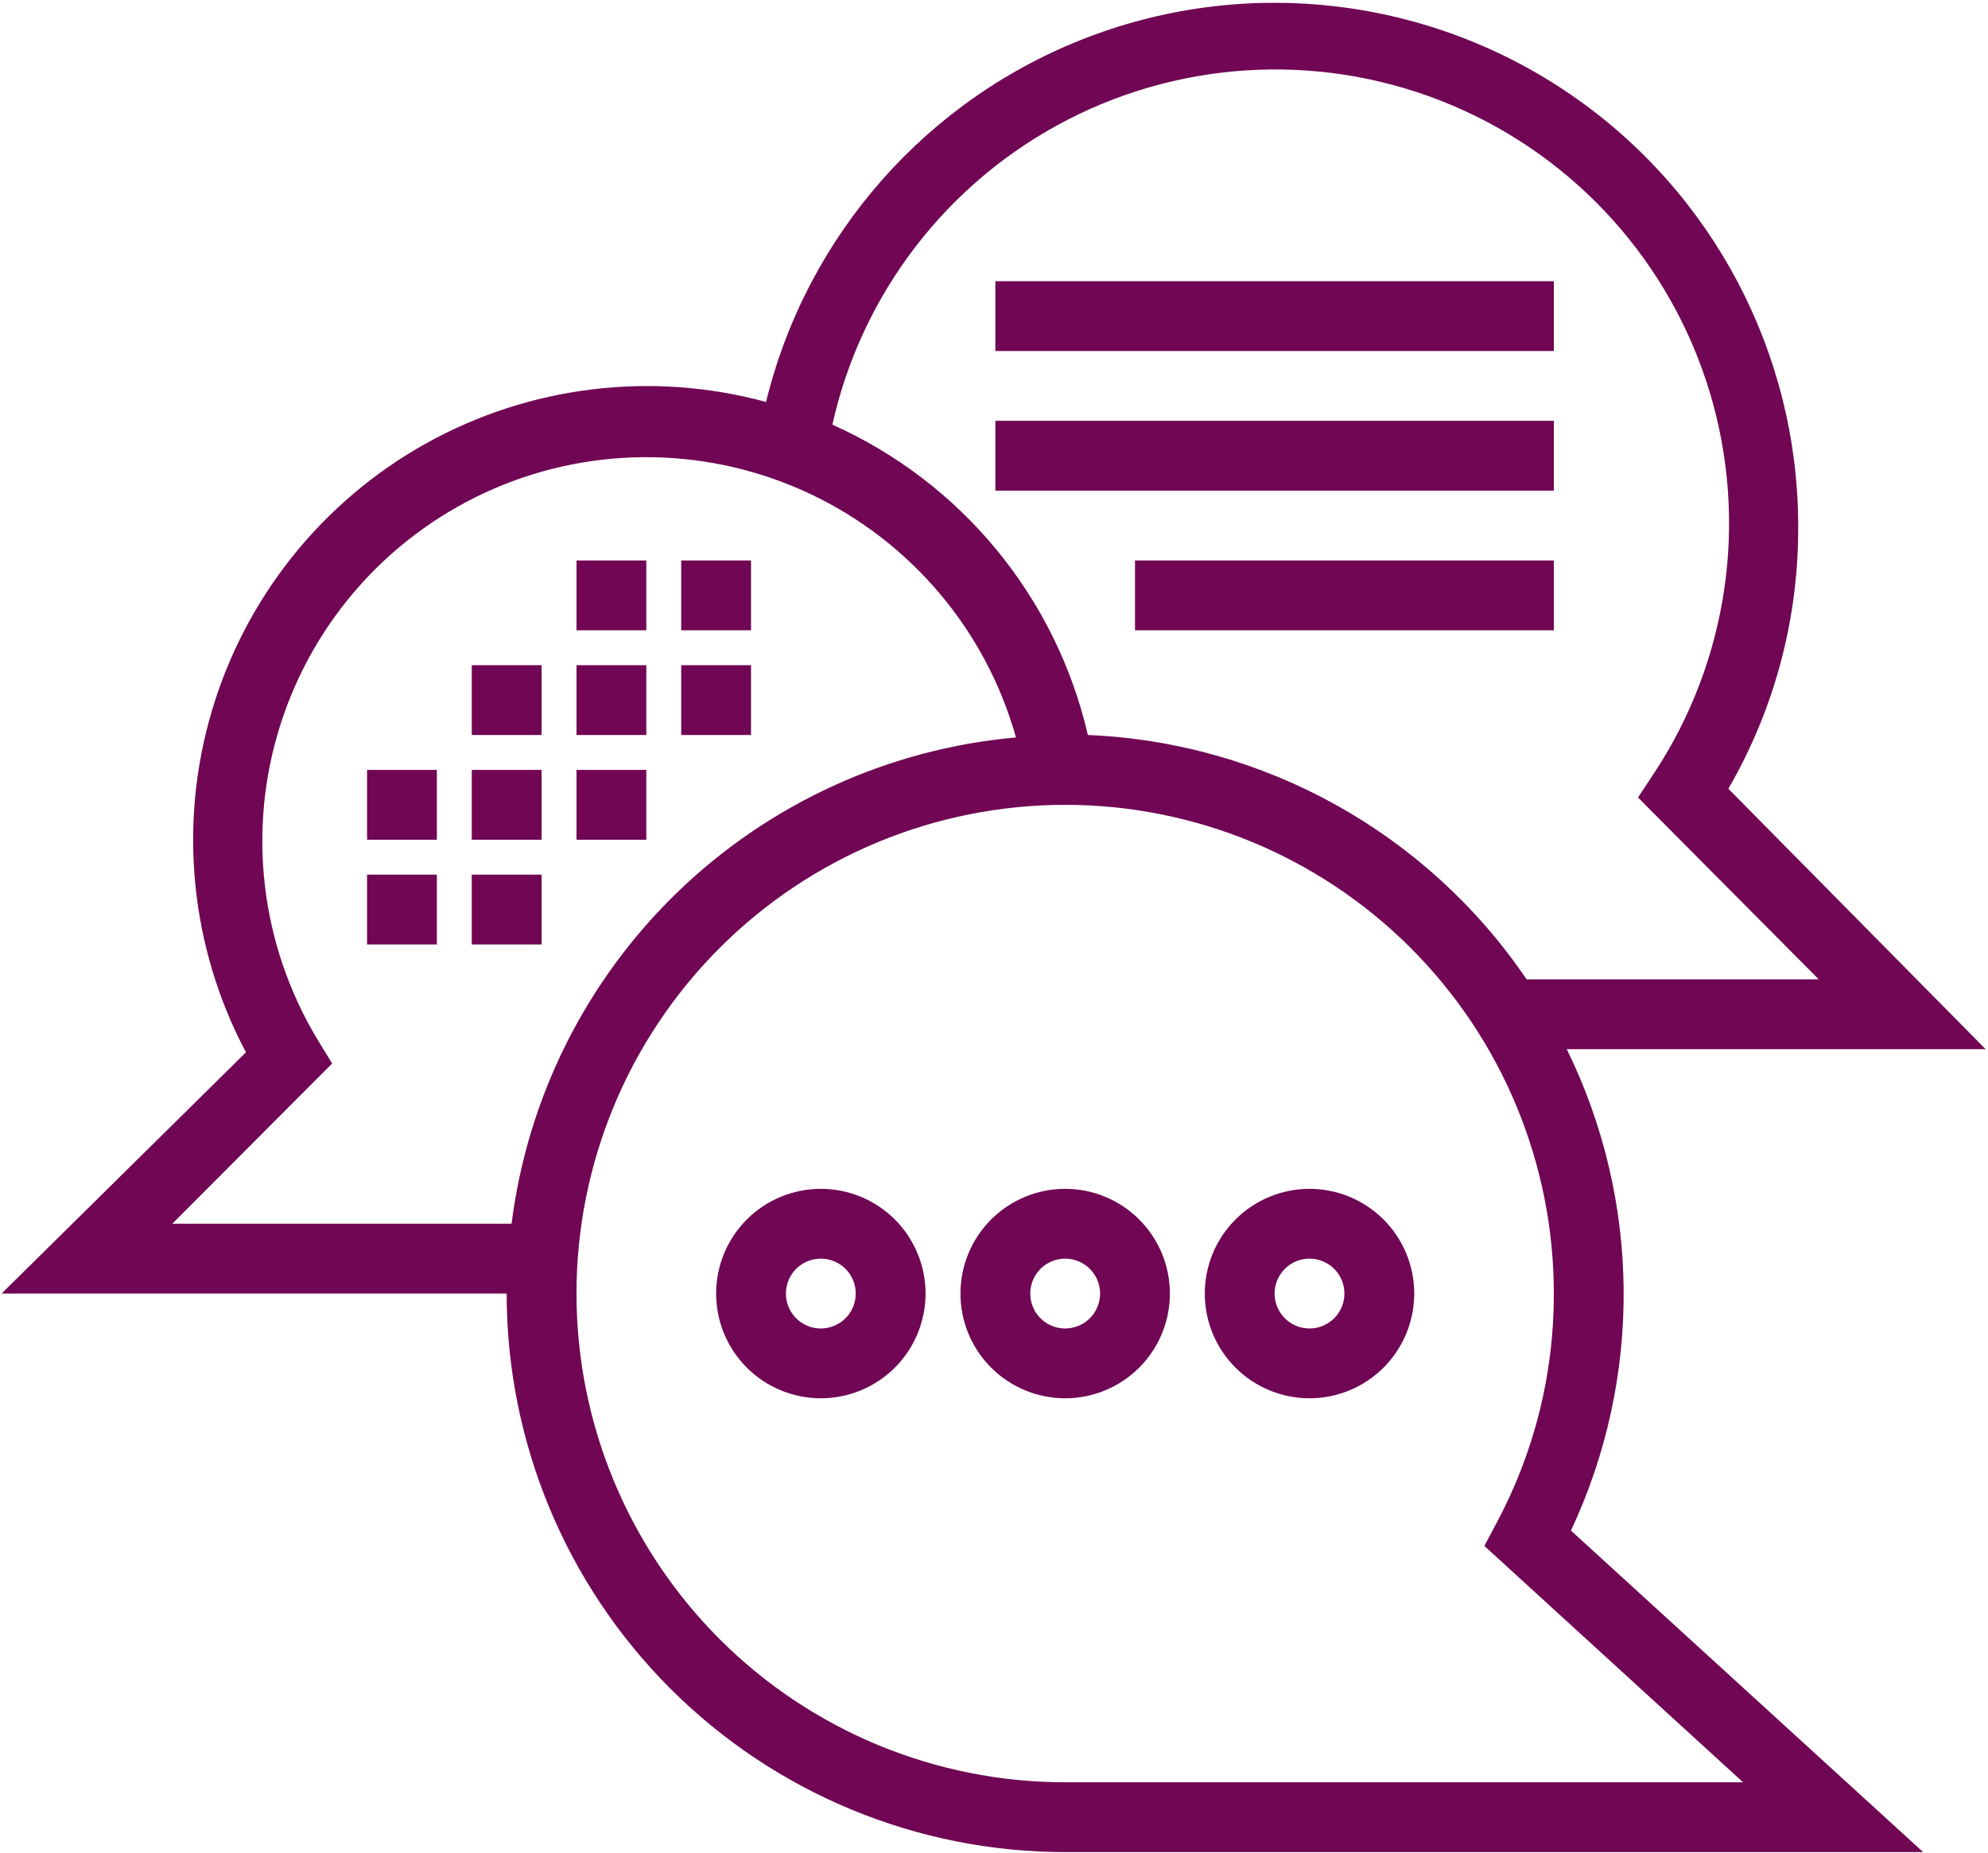 <svg xmlns="http://www.w3.org/2000/svg" width="486" height="453" viewBox="0 0 486 453" fill="none"><g clip-path="url(#clip0_1958_154)"><path d="M439.601 128.466C439.528 86.398 418.794 47.054 384.137 23.221C349.475 -0.618 305.319 -5.904 266.011 9.076C226.705 24.06 197.271 57.398 187.271 98.258C159.282 90.644 129.427 94.295 104.099 108.425C78.771 122.556 59.985 146.045 51.766 173.862C43.542 201.674 46.547 231.602 60.125 257.232L0.391 316.196H123.864C123.864 352.409 138.249 387.138 163.853 412.742C189.463 438.346 224.187 452.732 260.4 452.732H470.147L384.043 374.138C401.579 336.789 401.204 293.502 383.022 256.466H485.423L422.527 192.805C433.845 173.264 439.74 151.05 439.595 128.466H439.601ZM42.121 299.133L81.199 259.961L77.699 254.242L77.704 254.247C63.663 231.059 60.33 202.935 68.559 177.111C76.793 151.283 95.788 130.278 120.657 119.497C145.527 108.715 173.845 109.21 198.324 120.856C222.797 132.502 241.048 154.163 248.371 180.263C217.34 183.033 188.188 196.336 165.761 217.956C143.329 239.581 128.969 268.221 125.064 299.133L42.121 299.133ZM426.121 435.666H260.401C228.713 435.666 198.327 423.078 175.922 400.677C153.521 378.27 140.933 347.885 140.933 316.198C140.933 284.516 153.521 254.13 175.922 231.725C198.329 209.318 228.714 196.736 260.401 196.736C292.083 196.736 322.469 209.319 344.874 231.725C367.281 254.132 379.863 284.517 379.863 316.198C379.91 335.693 375.129 354.896 365.957 372.094L362.884 377.896L426.121 435.666ZM444.637 239.4H373.21C348.934 203.629 309.142 181.473 265.95 179.665C258.158 145.988 235.038 117.91 203.486 103.805C210.647 71.638 231.737 44.321 261.038 29.253C290.345 14.185 324.83 12.925 355.158 25.815C385.481 38.701 408.513 64.403 418.002 95.961C427.492 127.518 422.46 161.658 404.273 189.138L400.434 194.94L444.637 239.4Z" fill="#700654"></path><path d="M260.4 290.6C253.608 290.6 247.097 293.297 242.296 298.1C237.493 302.902 234.801 309.412 234.801 316.198C234.801 322.99 237.493 329.5 242.296 334.302C247.098 339.104 253.608 341.802 260.4 341.802C267.186 341.802 273.702 339.104 278.498 334.302C283.3 329.5 285.998 322.99 285.998 316.198C285.998 309.412 283.3 302.901 278.498 298.1C273.701 293.297 267.186 290.6 260.4 290.6ZM260.4 324.736C256.946 324.736 253.837 322.657 252.514 319.465C251.196 316.277 251.926 312.605 254.363 310.168C256.806 307.725 260.478 306.996 263.665 308.319C266.853 309.637 268.931 312.751 268.931 316.199C268.931 318.465 268.035 320.637 266.431 322.236C264.832 323.835 262.66 324.736 260.4 324.736Z" fill="#700654"></path><path d="M200.667 290.6C193.875 290.6 187.365 293.297 182.563 298.1C177.766 302.902 175.068 309.412 175.068 316.198C175.068 322.99 177.766 329.5 182.563 334.302C187.365 339.104 193.876 341.802 200.667 341.802C207.459 341.802 213.969 339.104 218.771 334.302C223.568 329.5 226.266 322.99 226.266 316.198C226.266 309.412 223.568 302.901 218.771 298.1C213.969 293.297 207.459 290.6 200.667 290.6ZM200.667 324.736C197.214 324.736 194.105 322.657 192.782 319.465C191.464 316.277 192.193 312.605 194.631 310.168C197.073 307.725 200.745 306.996 203.933 308.319C207.12 309.637 209.198 312.751 209.198 316.199C209.198 318.465 208.303 320.637 206.704 322.236C205.099 323.835 202.933 324.736 200.667 324.736Z" fill="#700654"></path><path d="M320.133 290.6C313.342 290.6 306.831 293.297 302.029 298.1C297.227 302.902 294.529 309.412 294.529 316.198C294.529 322.99 297.227 329.5 302.029 334.302C306.831 339.104 313.342 341.802 320.133 341.802C326.92 341.802 333.43 339.104 338.232 334.302C343.034 329.5 345.732 322.99 345.732 316.198C345.732 309.412 343.034 302.901 338.232 298.1C333.43 293.297 326.919 290.6 320.133 290.6ZM320.133 324.736C316.68 324.736 313.571 322.657 312.248 319.465C310.925 316.277 311.654 312.605 314.097 310.168C316.539 307.725 320.206 306.996 323.399 308.319C326.586 309.637 328.665 312.751 328.665 316.199C328.665 318.465 327.763 320.637 326.165 322.236C324.566 323.835 322.394 324.736 320.133 324.736Z" fill="#700654"></path><path d="M140.934 162.6H158.002V179.668H140.934V162.6Z" fill="#700654"></path><path d="M115.334 162.6H132.402V179.668H115.334V162.6Z" fill="#700654"></path><path d="M166.533 162.6H183.601V179.668H166.533V162.6Z" fill="#700654"></path><path d="M140.934 137H158.002V154.068H140.934V137Z" fill="#700654"></path><path d="M243.334 68.733H379.867V85.801H243.334V68.733Z" fill="#700654"></path><path d="M243.334 102.866H379.867V119.934H243.334V102.866Z" fill="#700654"></path><path d="M277.467 137H379.868V154.068H277.467V137Z" fill="#700654"></path><path d="M166.533 137H183.601V154.068H166.533V137Z" fill="#700654"></path><path d="M115.334 188.2H132.402V205.268H115.334V188.2Z" fill="#700654"></path><path d="M89.732 188.2H106.8V205.268H89.732V188.2Z" fill="#700654"></path><path d="M140.934 188.2H158.002V205.268H140.934V188.2Z" fill="#700654"></path><path d="M115.334 213.8H132.402V230.868H115.334V213.8Z" fill="#700654"></path><path d="M89.732 213.8H106.8V230.868H89.732V213.8Z" fill="#700654"></path></g><defs><clipPath id="clip0_1958_154"><rect width="486" height="453" fill="white"></rect></clipPath></defs></svg>